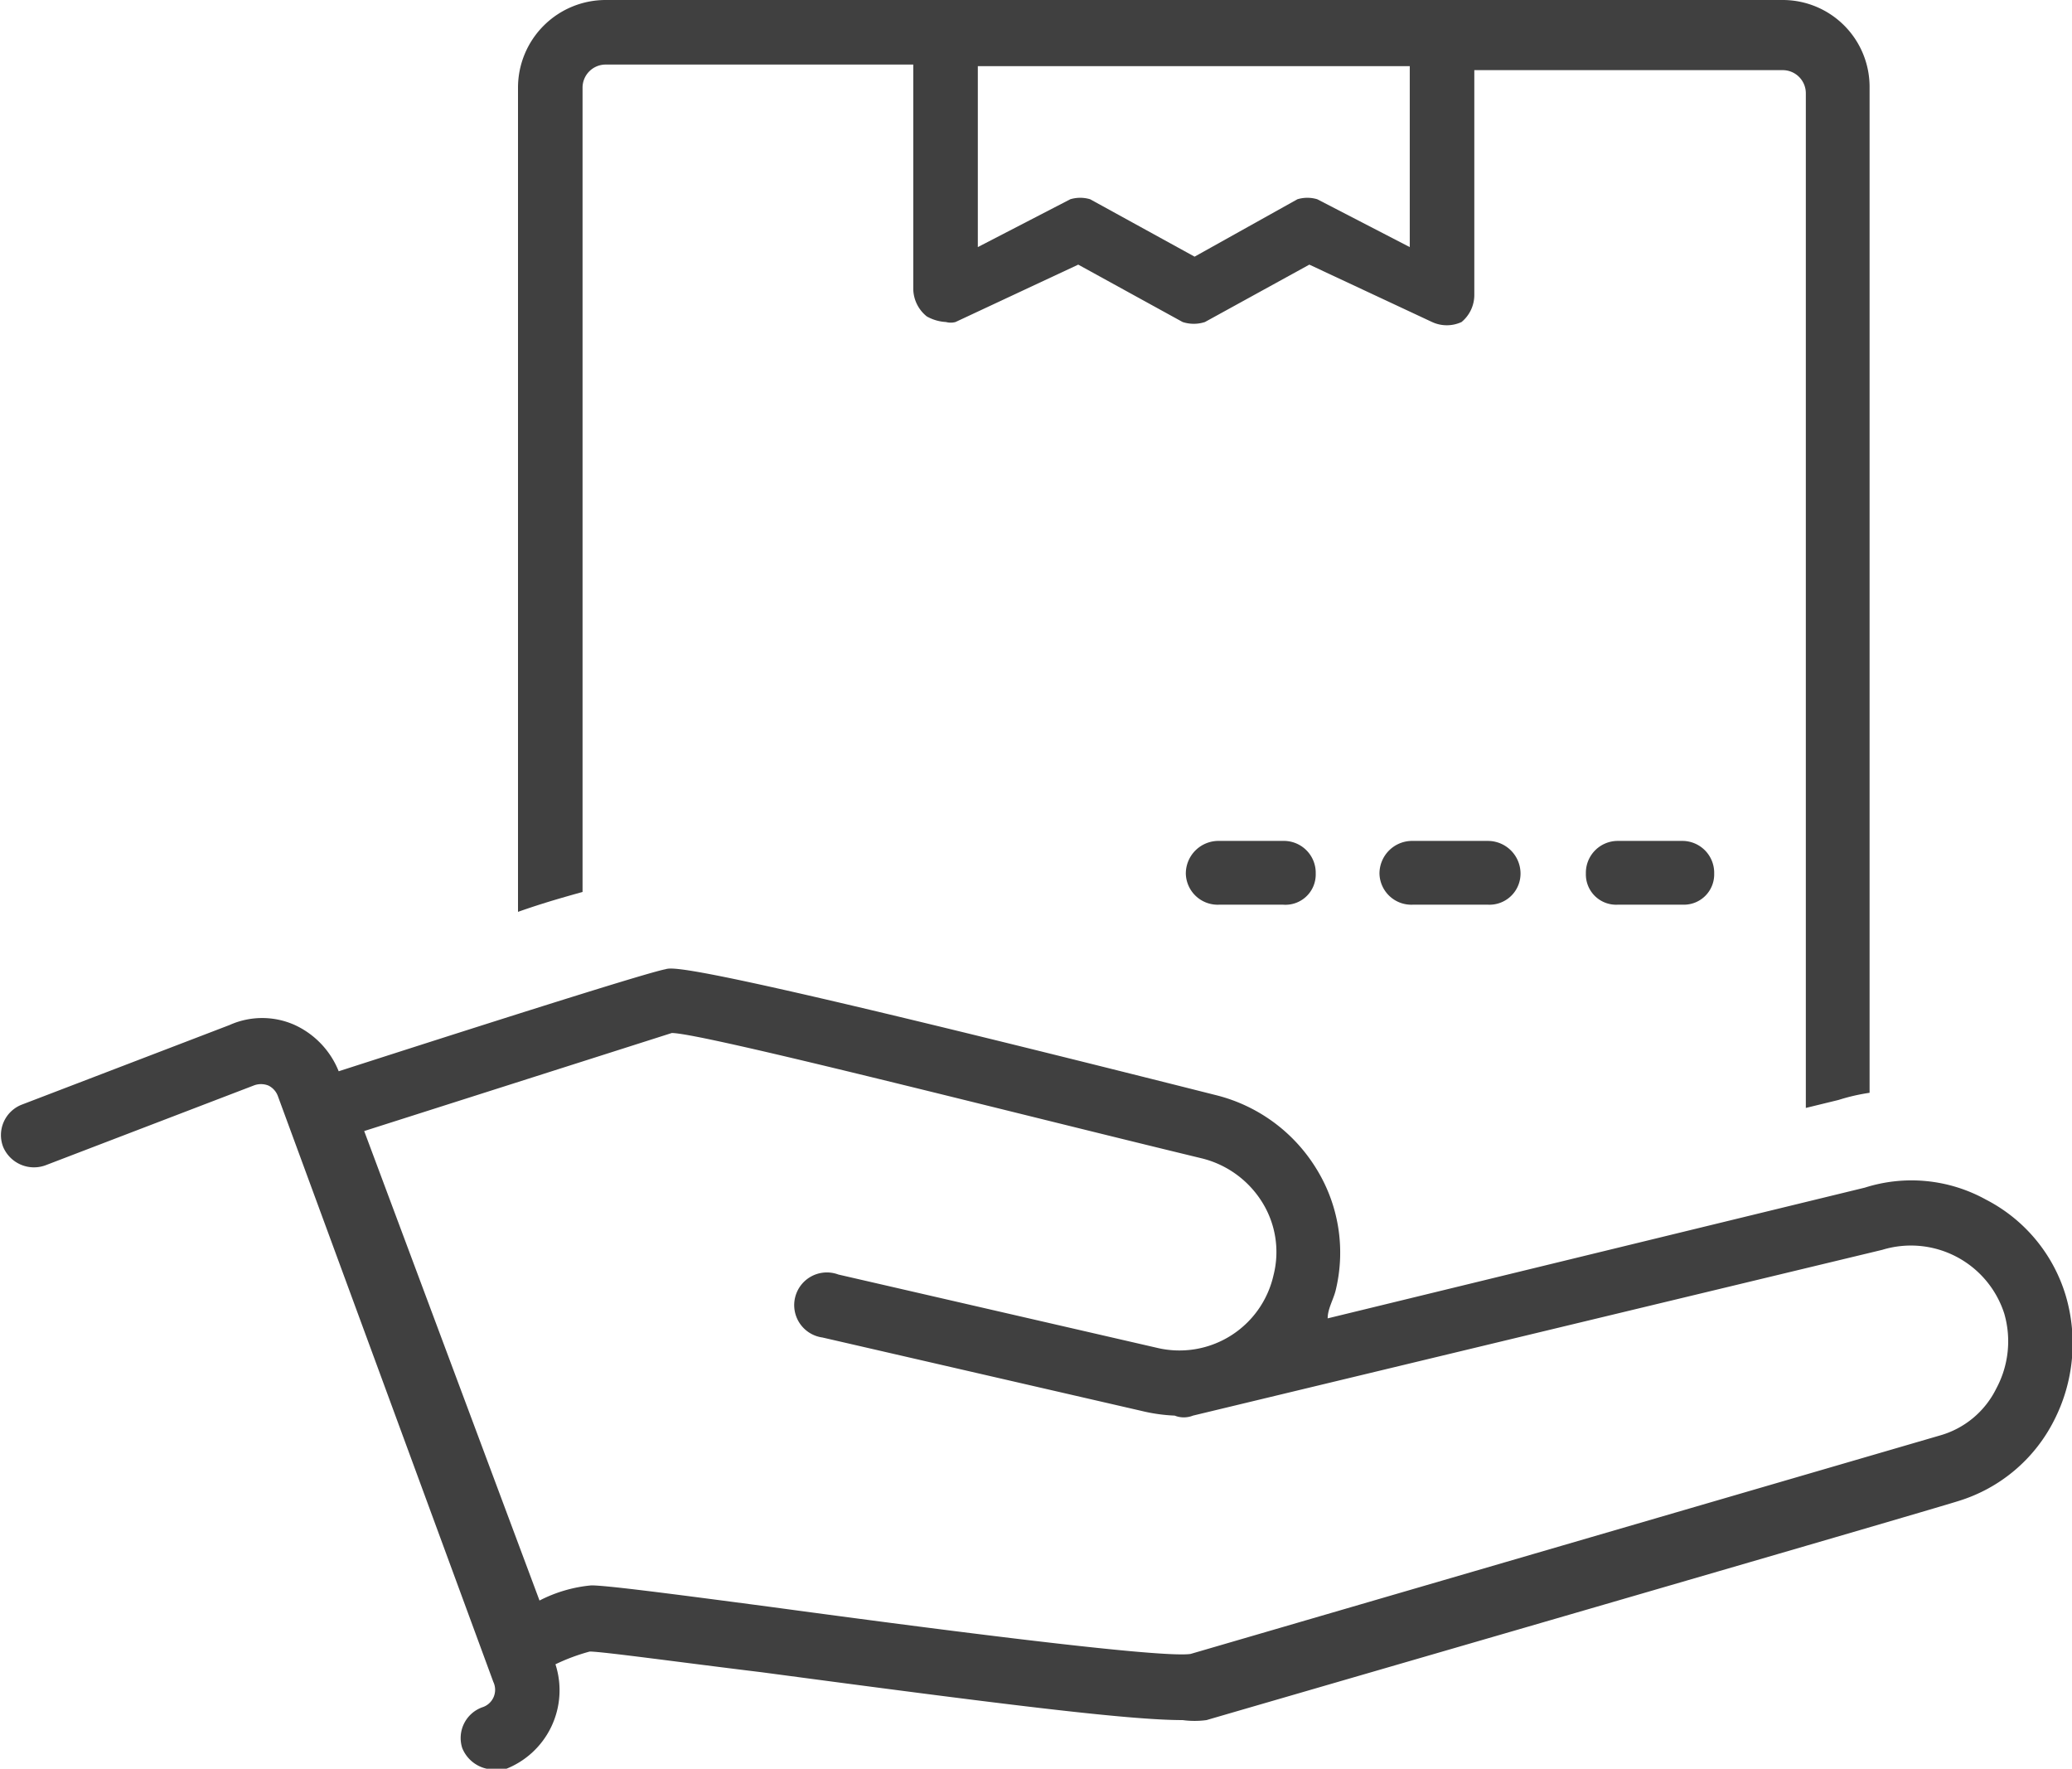 <svg id="Capa_1" data-name="Capa 1" xmlns="http://www.w3.org/2000/svg" viewBox="0 0 26 22.19"><defs><style>.cls-1{fill:#404040}</style></defs><g id="delivery"><path class="cls-1" d="M272.93 186.15a2 2 0 0 0-1-1.2 1.93 1.93 0 0 0-1.52-.15l-6.74 1.64c0-.12.07-.23.1-.35a2 2 0 0 0-.25-1.54 2.06 2.06 0 0 0-1.25-.91c-6.54-1.65-6.81-1.61-6.91-1.58-.27.05-2.89.89-4.1 1.28a1.08 1.08 0 0 0-.55-.58 1 1 0 0 0-.82 0l-2.61 1a.41.41 0 0 0-.23.53.42.42 0 0 0 .53.23l2.61-1a.25.25 0 0 1 .19 0 .24.24 0 0 1 .12.14l2.7 7.34a.23.23 0 0 1-.14.32.41.41 0 0 0-.25.51.43.43 0 0 0 .39.27.32.32 0 0 0 .14 0 1.06 1.06 0 0 0 .64-1.32 2.47 2.47 0 0 1 .43-.16c.16 0 1.17.14 2.16.26 3 .4 4.59.6 5.28.6a1.11 1.11 0 0 0 .3 0c.51-.15 9.07-2.63 9.44-2.75a2 2 0 0 0 1.19-1 2.12 2.12 0 0 0 .15-1.58Zm-.87 1.17a1.13 1.13 0 0 1-.71.59l-9.4 2.74c-.4.06-3.57-.36-5.27-.59-1.36-.18-2.07-.27-2.25-.27a1.77 1.77 0 0 0-.65.19l-2.2-5.89 3.86-1.23c.38 0 4.28 1 6.64 1.57a1.24 1.24 0 0 1 .76.54 1.18 1.18 0 0 1 .15.93 1.21 1.21 0 0 1-1.46.91l-4-.92a.41.41 0 1 0-.2.79l4 .92a2.13 2.13 0 0 0 .42.06.31.31 0 0 0 .23 0l8.65-2.08a1.23 1.23 0 0 1 1.53.8 1.25 1.25 0 0 1-.1.94ZM269.38 169.9h-14.77a1.1 1.1 0 0 0-1.1 1.1v10.34c.34-.12.6-.19.81-.25V171a.29.29 0 0 1 .29-.29h3.86v2.82a.45.45 0 0 0 .17.34.55.55 0 0 0 .24.07.23.23 0 0 0 .12 0l1.54-.72 1.31.72a.45.45 0 0 0 .28 0l1.31-.72 1.54.72a.44.44 0 0 0 .37 0 .44.44 0 0 0 .16-.34v-2.82h3.87a.29.29 0 0 1 .29.29v12.73l.41-.1a2.46 2.46 0 0 1 .39-.09V171a1.09 1.09 0 0 0-1.09-1.1Zm-4.68 3.1-1.16-.6a.43.43 0 0 0-.25 0l-1.29.72-1.31-.72a.43.43 0 0 0-.25 0l-1.16.6v-2.27h5.42Z" transform="translate(-247.01 -169.9)"/><path class="cls-1" d="M263.11 181.25h-.8a.4.4 0 0 1-.42-.39.41.41 0 0 1 .42-.41h.8a.4.4 0 0 1 .41.41.38.38 0 0 1-.41.39ZM265.68 181.25h-.94a.4.4 0 0 1-.42-.39.41.41 0 0 1 .42-.41h.94a.41.41 0 0 1 .41.41.39.39 0 0 1-.41.39ZM268.13 181.25h-.82a.38.38 0 0 1-.4-.39.4.4 0 0 1 .4-.41h.82a.4.4 0 0 1 .39.41.38.38 0 0 1-.39.39Z" transform="translate(-247.01 -169.9)"/></g></svg>